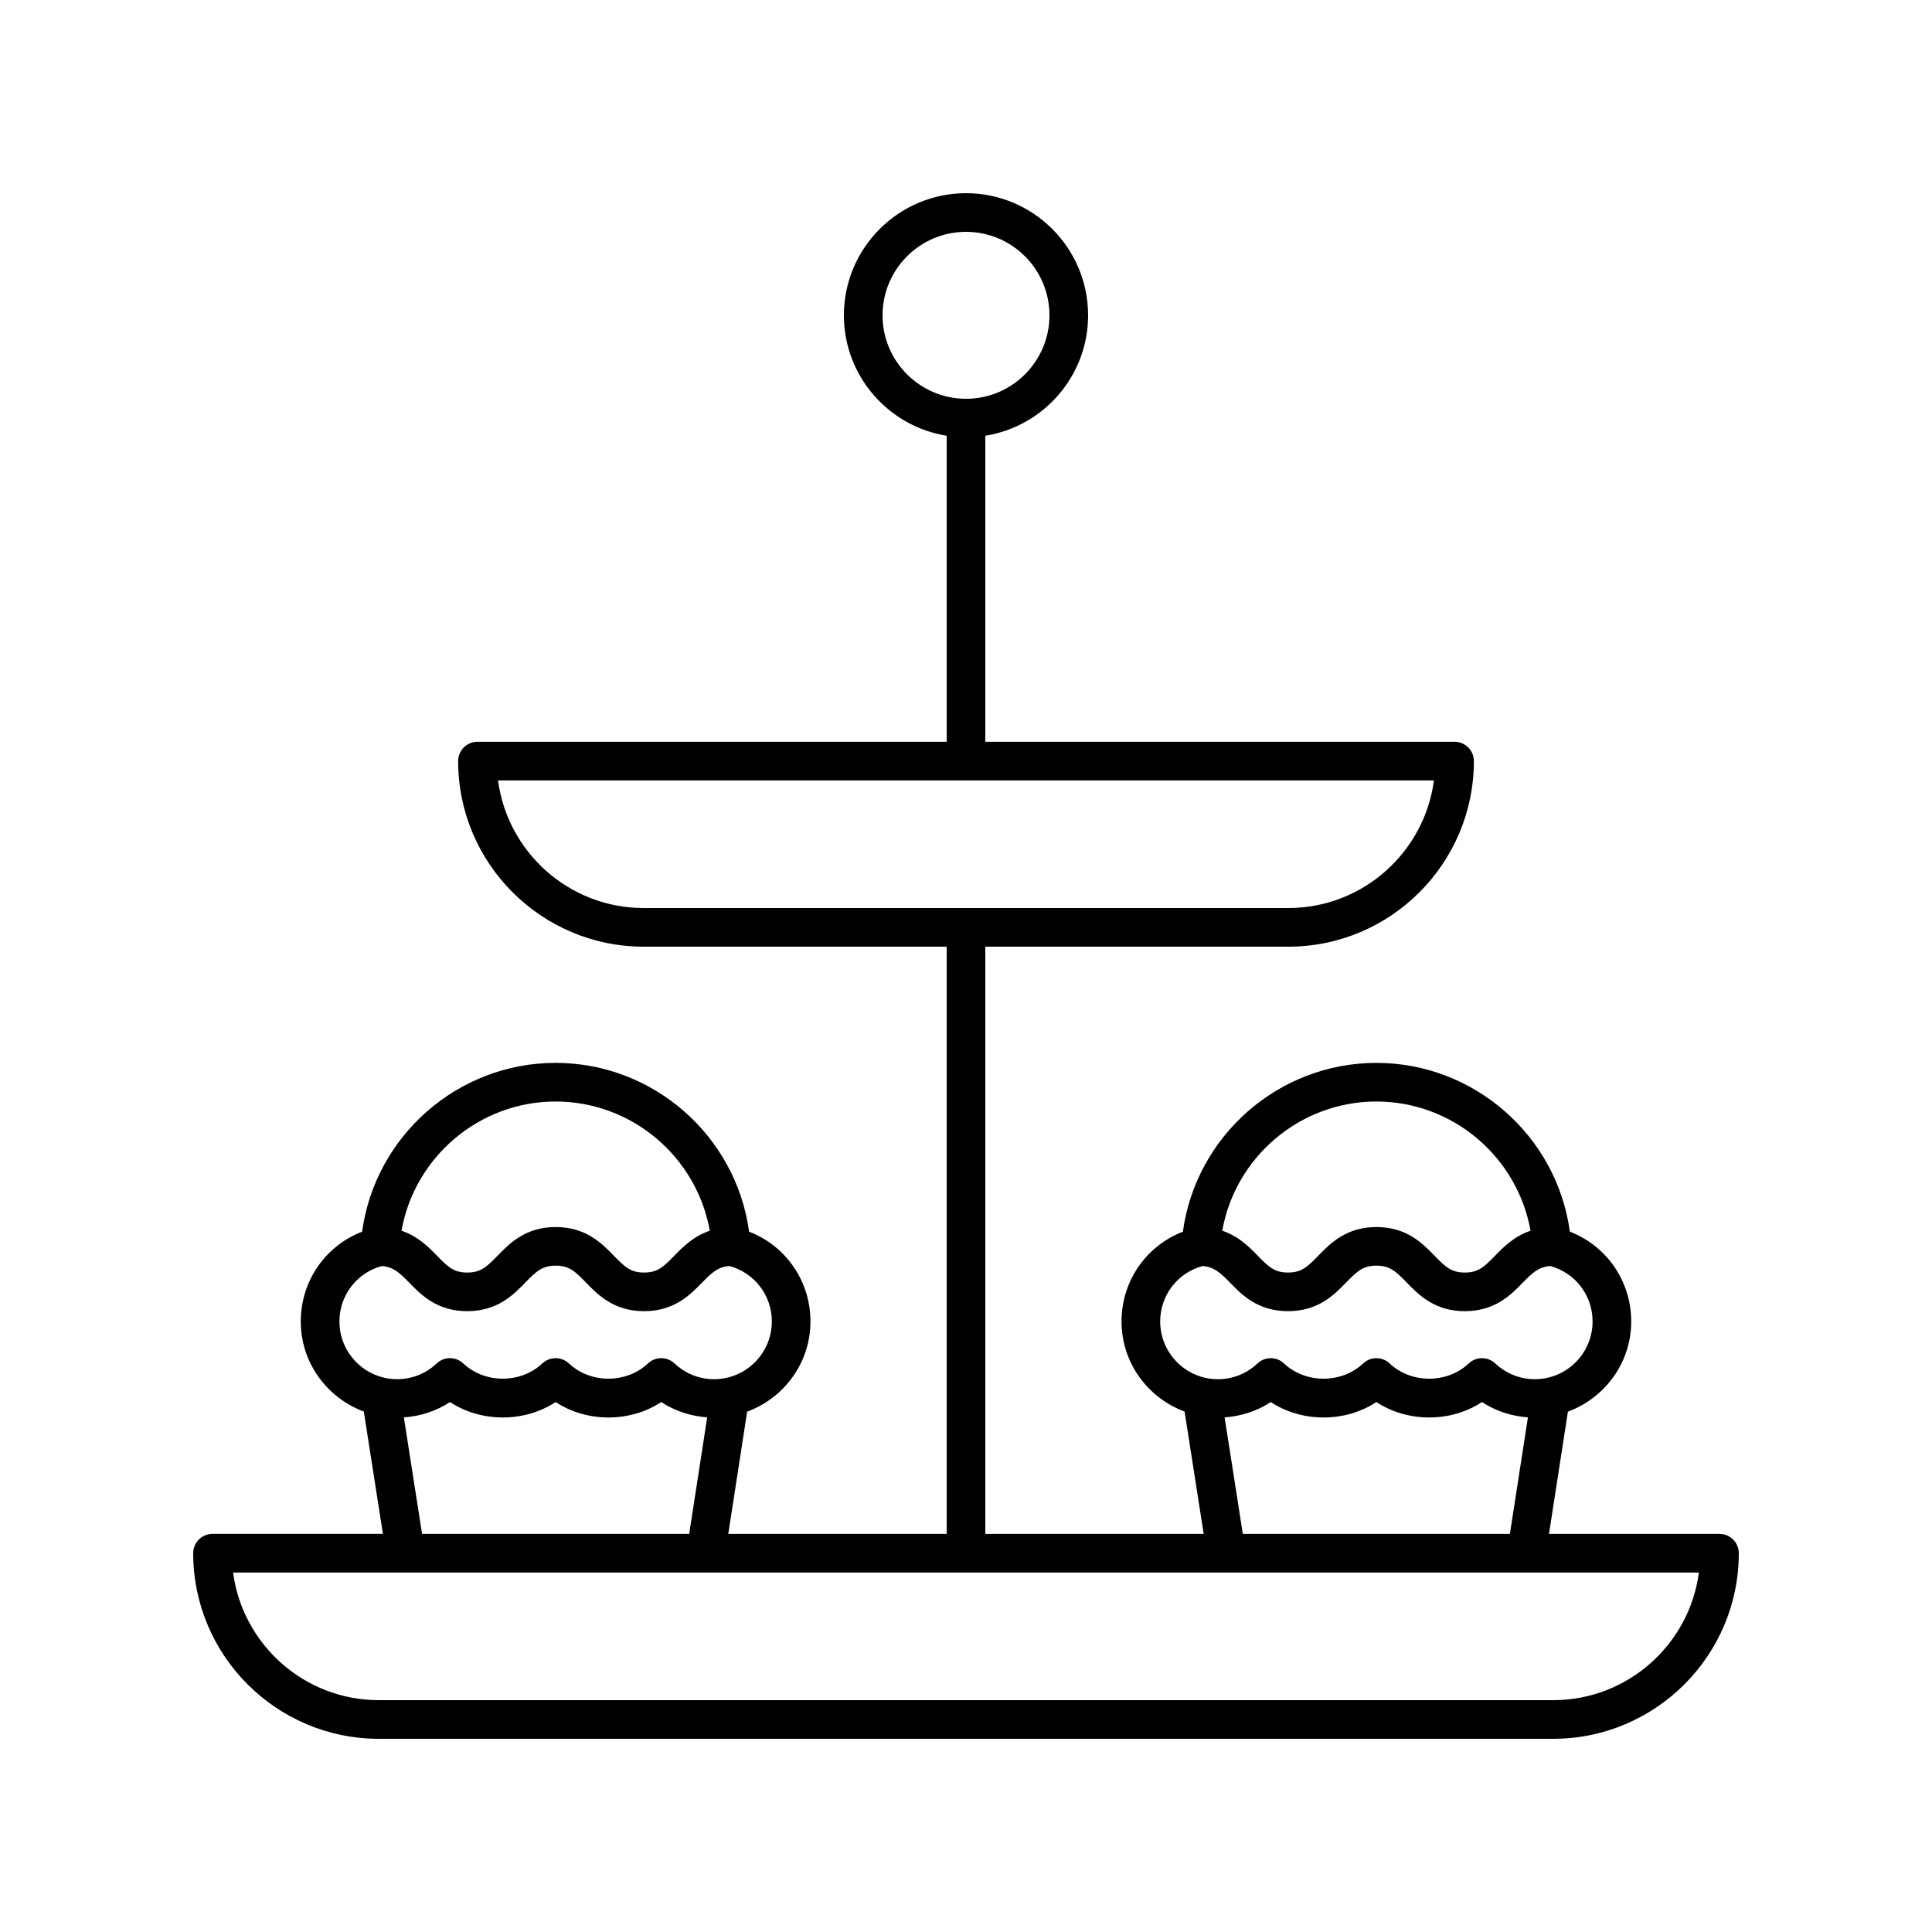 <svg xmlns="http://www.w3.org/2000/svg" xmlns:xlink="http://www.w3.org/1999/xlink" version="1.1" x="0px" y="0px" viewBox="0 0 100 100" style="enable-background:new 0 0 100 100;" xml:space="preserve"><path d="M89,79.394h-8.824l0.979-6.328c1.906-0.703,3.276-2.521,3.276-4.667  c0-2.094-1.273-3.913-3.175-4.647c-0.675-4.953-4.945-8.737-10.015-8.737  s-9.34,3.785-10.015,8.737c-1.901,0.735-3.176,2.554-3.176,4.648  c0,2.142,1.364,3.957,3.264,4.663l0.989,6.332H51V49h15.682  c5.297,0,9.605-4.309,9.605-9.606c0-0.552-0.447-1-1-1H51V22.554  c3.011-0.482,5.32-3.089,5.32-6.233C56.32,12.835,53.485,10,50,10  s-6.32,2.835-6.32,6.321c0,3.144,2.31,5.752,5.32,6.233V38.394H24.713  c-0.553,0-1,0.448-1,1c0,5.297,4.309,9.606,9.605,9.606H49v30.394H37.695l0.978-6.328  c1.906-0.702,3.276-2.521,3.276-4.667c0-2.094-1.274-3.913-3.176-4.648  c-0.675-4.952-4.945-8.737-10.015-8.737s-9.34,3.785-10.015,8.737  c-1.901,0.734-3.175,2.554-3.175,4.647c0,2.142,1.364,3.957,3.263,4.663  l0.989,6.332H11c-0.553,0-1,0.448-1,1C10,85.691,14.309,90,19.605,90h60.789  C85.691,90,90,85.691,90,80.394C90,79.842,89.553,79.394,89,79.394z M45.68,16.321  C45.68,13.938,47.618,12,50,12s4.32,1.938,4.32,4.321S52.382,20.641,50,20.641  S45.68,18.703,45.68,16.321z M25.778,40.394h48.443C73.73,44.117,70.536,47,66.682,47  H33.318C29.464,47,26.27,44.117,25.778,40.394z M71.241,57.014  c3.956,0,7.303,2.875,7.979,6.688c-0.846,0.286-1.399,0.844-1.832,1.29  c-0.573,0.591-0.88,0.875-1.57,0.875s-0.996-0.284-1.569-0.875  c-0.607-0.625-1.438-1.481-3.005-1.481s-2.398,0.856-3.005,1.48  c-0.574,0.591-0.881,0.875-1.572,0.875c-0.69,0-0.997-0.284-1.571-0.875  c-0.432-0.446-0.985-1.004-1.832-1.29C63.939,59.889,67.285,57.014,71.241,57.014  z M60.051,68.399c0-1.356,0.896-2.512,2.191-2.87  c0.579,0.044,0.893,0.316,1.42,0.857c0.606,0.625,1.438,1.48,3.005,1.48  c1.567,0,2.399-0.856,3.006-1.481c0.574-0.591,0.881-0.875,1.571-0.875  s0.996,0.284,1.569,0.875c0.607,0.625,1.438,1.481,3.005,1.481  s2.398-0.856,3.006-1.481c0.525-0.541,0.84-0.813,1.418-0.857  c1.294,0.358,2.19,1.514,2.19,2.87c0,1.648-1.341,2.989-2.989,2.989  c-0.762,0-1.489-0.29-2.047-0.816c-0.193-0.182-0.439-0.272-0.687-0.272  s-0.493,0.091-0.687,0.272c-1.115,1.053-2.979,1.053-4.094,0  c-0.387-0.363-0.987-0.363-1.372-0c-1.119,1.054-2.979,1.053-4.095,0  c-0.387-0.363-0.987-0.363-1.372-0c-0.56,0.527-1.286,0.817-2.048,0.817  C61.393,71.388,60.051,70.047,60.051,68.399z M63.386,73.363  c0.855-0.059,1.676-0.324,2.388-0.793c1.614,1.064,3.849,1.065,5.467,0  c1.615,1.064,3.852,1.064,5.467,0c0.709,0.467,1.526,0.731,2.377,0.792  l-0.933,6.032H64.328L63.386,73.363z M28.759,57.014  c3.956,0,7.302,2.875,7.979,6.688c-0.846,0.286-1.399,0.845-1.832,1.291  c-0.573,0.59-0.879,0.874-1.569,0.874s-0.996-0.284-1.569-0.875  c-0.607-0.625-1.438-1.481-3.005-1.481c-1.567,0-2.398,0.856-3.006,1.481  c-0.574,0.59-0.881,0.875-1.572,0.875c-0.69,0-0.997-0.284-1.571-0.875  c-0.432-0.446-0.985-1.004-1.832-1.29C21.456,59.889,24.803,57.014,28.759,57.014  z M17.569,68.399c0-1.356,0.896-2.512,2.19-2.87  c0.579,0.044,0.893,0.316,1.42,0.857c0.606,0.625,1.438,1.48,3.005,1.48  c1.567,0,2.398-0.856,3.006-1.481c0.574-0.59,0.881-0.875,1.572-0.875  c0.69,0,0.996,0.284,1.569,0.875c0.607,0.625,1.438,1.481,3.005,1.481  s2.397-0.856,3.005-1.481c0.525-0.541,0.84-0.813,1.418-0.857  c1.295,0.358,2.191,1.514,2.191,2.87c0,1.648-1.342,2.989-2.99,2.989  c-0.762,0-1.488-0.29-2.048-0.817c-0.192-0.181-0.439-0.272-0.686-0.272  c-0.247,0-0.493,0.091-0.687,0.272c-1.115,1.053-2.976,1.053-4.095-0  c-0.386-0.363-0.986-0.362-1.372,0c-1.115,1.053-2.979,1.053-4.094,0  c-0.387-0.363-0.986-0.363-1.373,0c-0.558,0.526-1.285,0.816-2.047,0.816  C18.91,71.388,17.569,70.047,17.569,68.399z M20.904,73.363  c0.855-0.059,1.676-0.324,2.388-0.793c1.615,1.064,3.852,1.064,5.467,0  c1.619,1.065,3.854,1.064,5.467,0c0.71,0.467,1.527,0.731,2.378,0.792  l-0.932,6.032H21.846L20.904,73.363z M80.395,88H19.605  c-3.854,0-7.049-2.883-7.54-6.606h8.925h15.538h26.943h15.538h8.925  C87.443,85.117,84.249,88,80.395,88z"></path></svg>